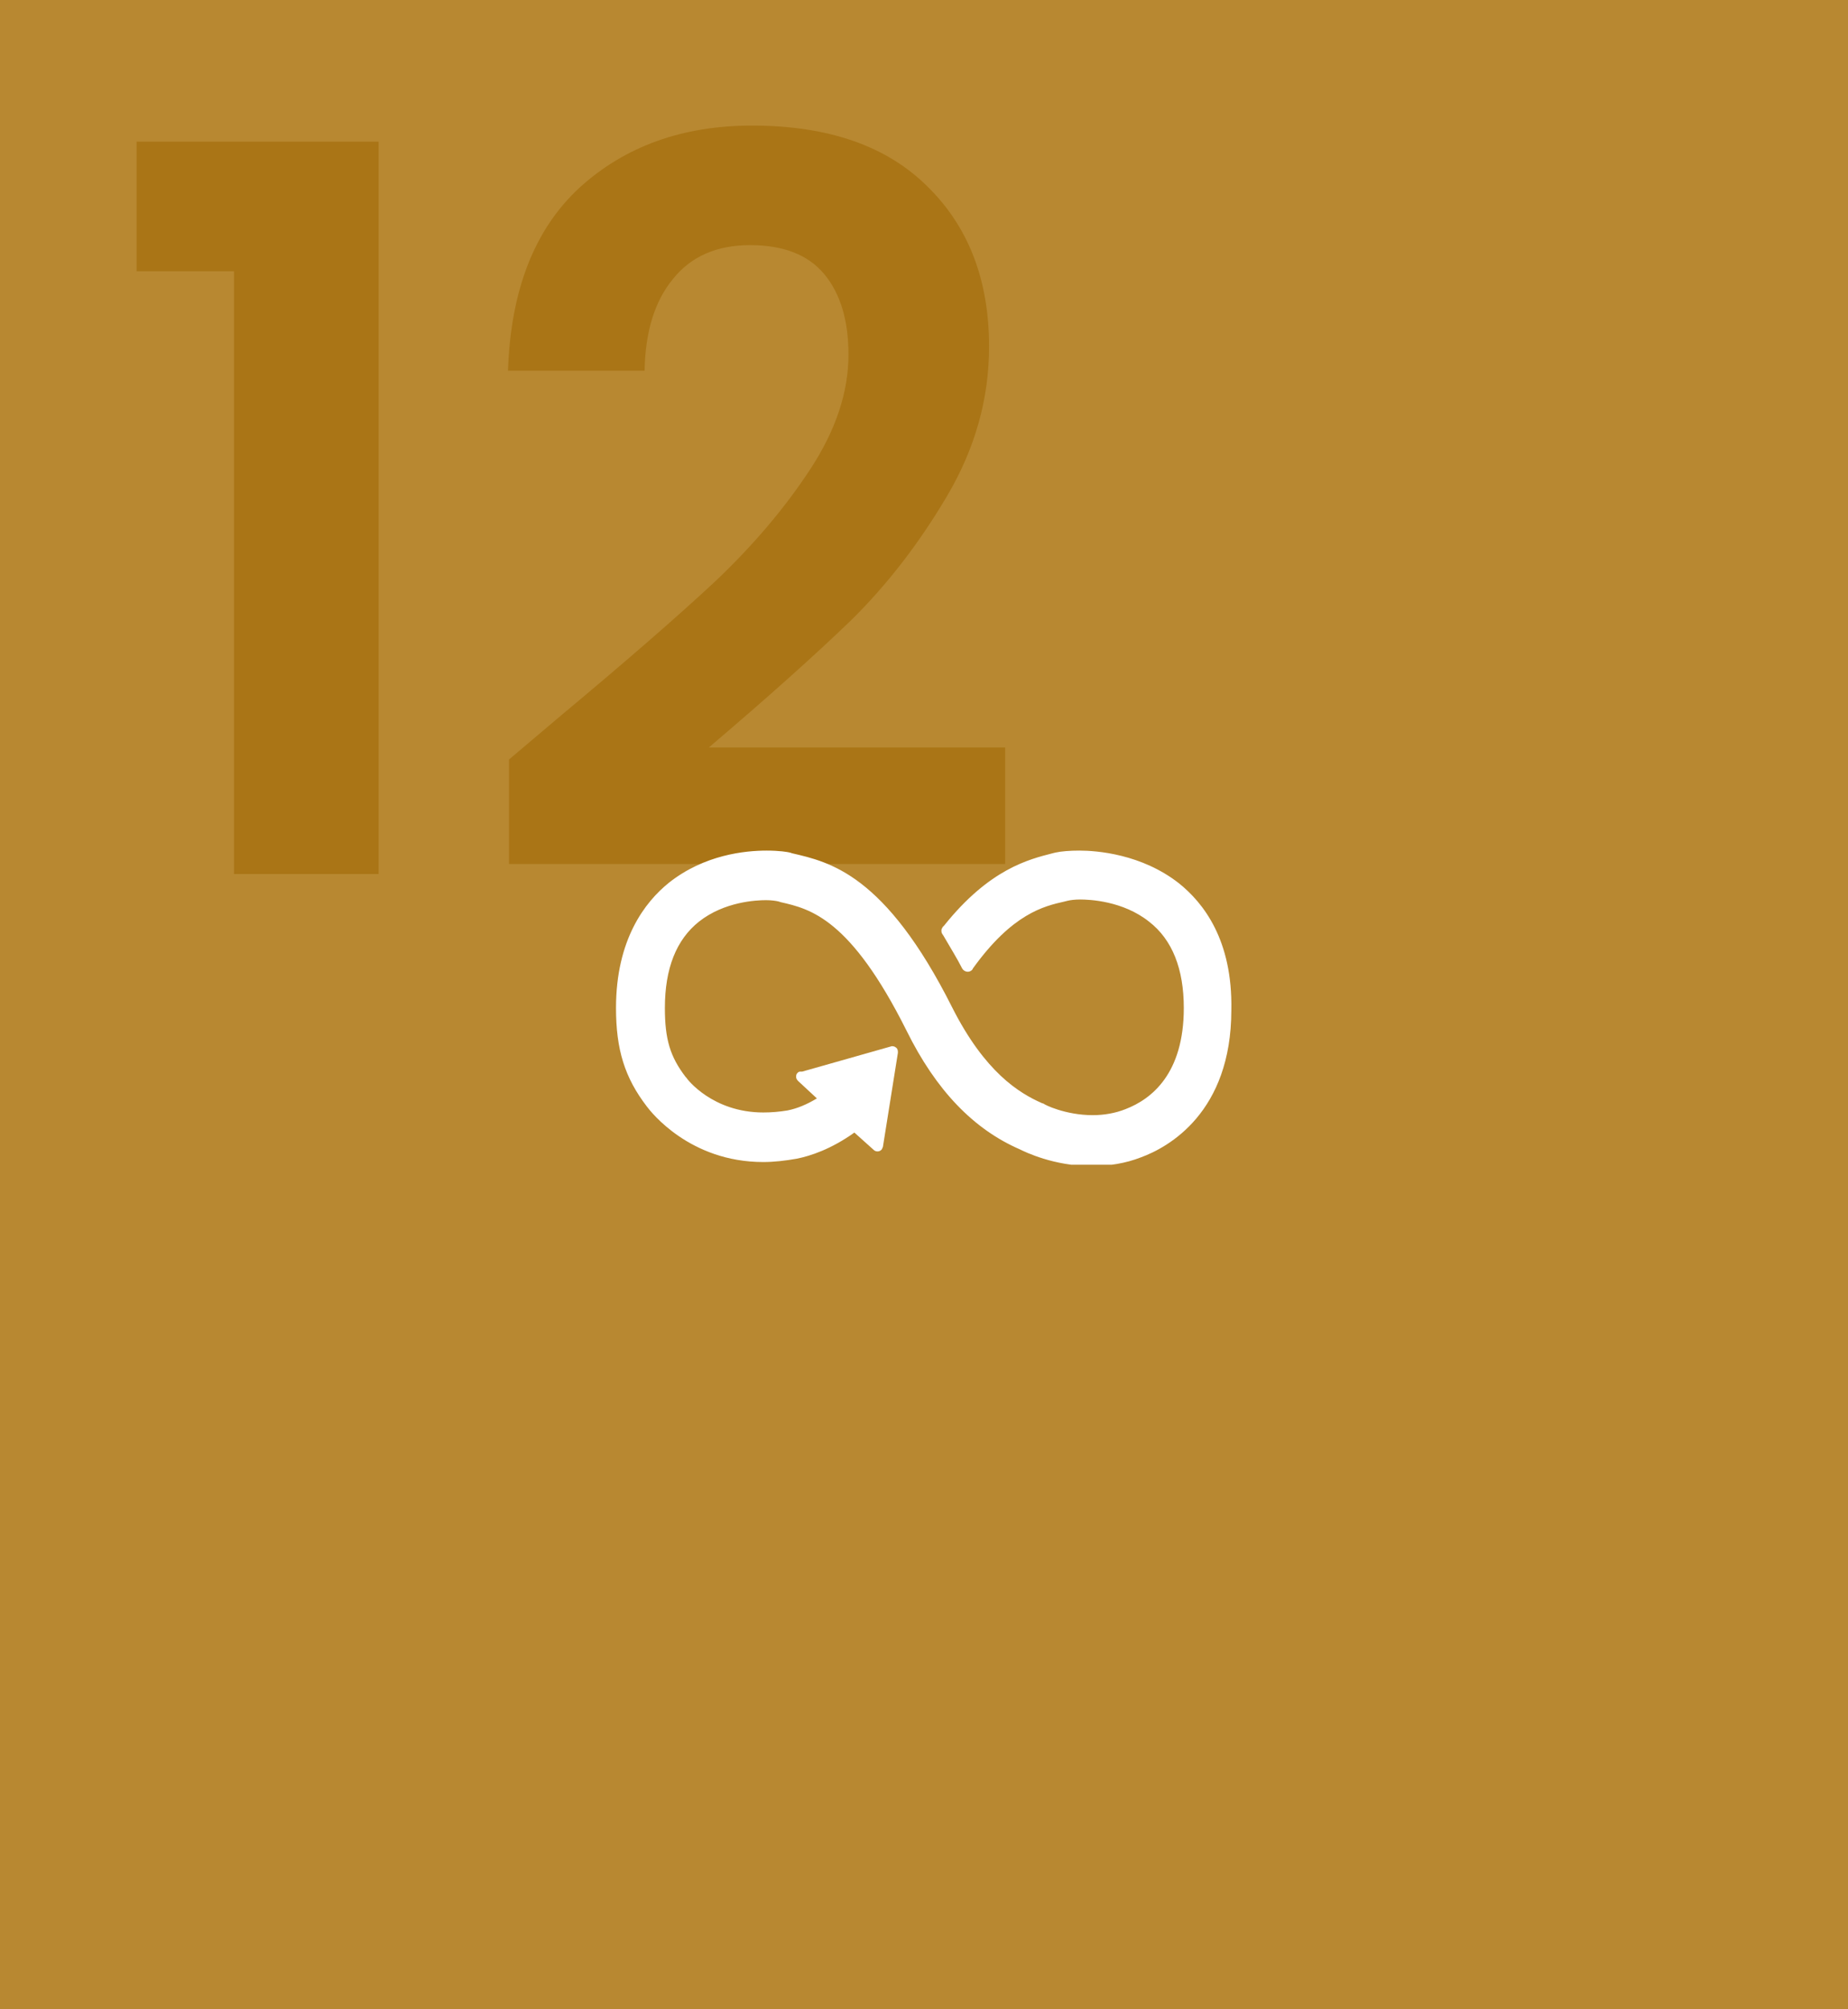 <svg width="368" height="400" viewBox="0 0 368 400" fill="none" xmlns="http://www.w3.org/2000/svg">
<rect width="368" height="400" fill="#B88831"/>
<path d="M27.199 54V28.2H75.399V174H46.599V54H27.199Z" fill="#AA7516"/>
<path d="M111.76 142.4C124.56 131.733 134.76 122.867 142.36 115.8C149.96 108.6 156.293 101.133 161.36 93.4C166.427 85.667 168.96 78.067 168.96 70.6C168.96 63.8 167.36 58.467 164.16 54.6C160.96 50.733 156.027 48.8 149.36 48.8C142.694 48.8 137.56 51.067 133.96 55.6C130.36 60 128.493 66.067 128.36 73.8H101.16C101.693 57.8 106.427 45.667 115.36 37.4C124.427 29.133 135.893 25 149.76 25C164.96 25 176.627 29.067 184.76 37.2C192.893 45.2 196.96 55.8 196.96 69C196.96 79.4 194.16 89.333 188.56 98.8C182.96 108.267 176.56 116.533 169.36 123.6C162.16 130.533 152.76 138.933 141.16 148.8H200.16V172H101.36V151.2L111.76 142.4Z" fill="#AA7516"/>
<g clip-path="url(#clip0_1934_37496)">
<path d="M234.801 175.867C227.335 170 218.401 169.333 214.935 169.333C213.068 169.333 211.335 169.467 210.135 169.733L209.601 169.867C204.935 171.067 197.068 172.933 188.001 184.267L187.735 184.533C187.601 184.8 187.468 184.933 187.468 185.2C187.468 185.467 187.468 185.6 187.601 185.867L187.868 186.267C189.335 188.8 190.668 190.933 191.601 192.8C192.001 193.467 192.935 193.733 193.601 193.067C193.601 192.933 193.735 192.933 193.735 192.8C201.601 181.867 207.868 180.4 212.001 179.467L212.535 179.333C213.068 179.2 214.001 179.067 215.068 179.067C216.935 179.067 223.601 179.333 228.801 183.467C233.468 187.067 235.735 192.933 235.735 200.667C235.735 213.733 229.335 218.8 224.135 220.8C222.135 221.6 219.868 222 217.601 222C212.135 222 207.868 219.867 207.868 219.733L207.468 219.6C202.935 217.6 196.135 213.467 189.601 200.533C176.268 174 165.201 171.6 157.735 169.867L157.335 169.733C156.801 169.6 155.201 169.333 152.668 169.333C148.401 169.333 140.268 170.133 133.201 175.733C128.401 179.6 122.668 187.067 122.668 200.667C122.668 208.933 124.401 214.533 128.801 220.267C129.601 221.333 137.335 231.333 152.001 231.333C154.135 231.333 156.401 231.067 158.668 230.667C161.335 230.133 165.468 228.8 170.135 225.467L174.001 228.933C174.401 229.333 175.201 229.333 175.601 228.8C175.735 228.533 175.868 228.267 175.868 228L178.801 209.6V209.333C178.801 209.067 178.668 208.667 178.401 208.533C178.268 208.4 178.001 208.267 177.601 208.267L159.735 213.333H159.335C159.068 213.333 158.935 213.467 158.801 213.6C158.535 213.867 158.535 214.133 158.535 214.4C158.535 214.667 158.668 214.933 158.935 215.2L162.668 218.667C160.668 219.867 158.801 220.667 156.801 221.067C155.201 221.333 153.601 221.467 152.001 221.467C141.868 221.467 136.801 214.8 136.668 214.533L136.535 214.4C133.468 210.4 132.401 206.933 132.401 200.667C132.401 192.8 134.668 187.067 139.201 183.467C144.268 179.467 150.668 179.2 152.535 179.2C153.601 179.2 154.535 179.333 155.068 179.467L155.468 179.6C161.335 180.933 169.335 182.8 180.535 205.2C186.401 217.067 193.868 224.8 203.068 228.8C204.135 229.333 209.868 232.133 217.335 232.133C220.801 232.133 224.135 231.6 227.201 230.4C232.668 228.4 245.201 221.467 245.201 201.067C245.468 187.067 239.601 179.733 234.801 175.867Z" fill="white"/>
</g>
<defs>
<clipPath id="clip0_1934_37496">
<rect width="122.8" height="62.533" fill="white" transform="translate(122.668 169.333)"/>
</clipPath>
</defs>
</svg>
